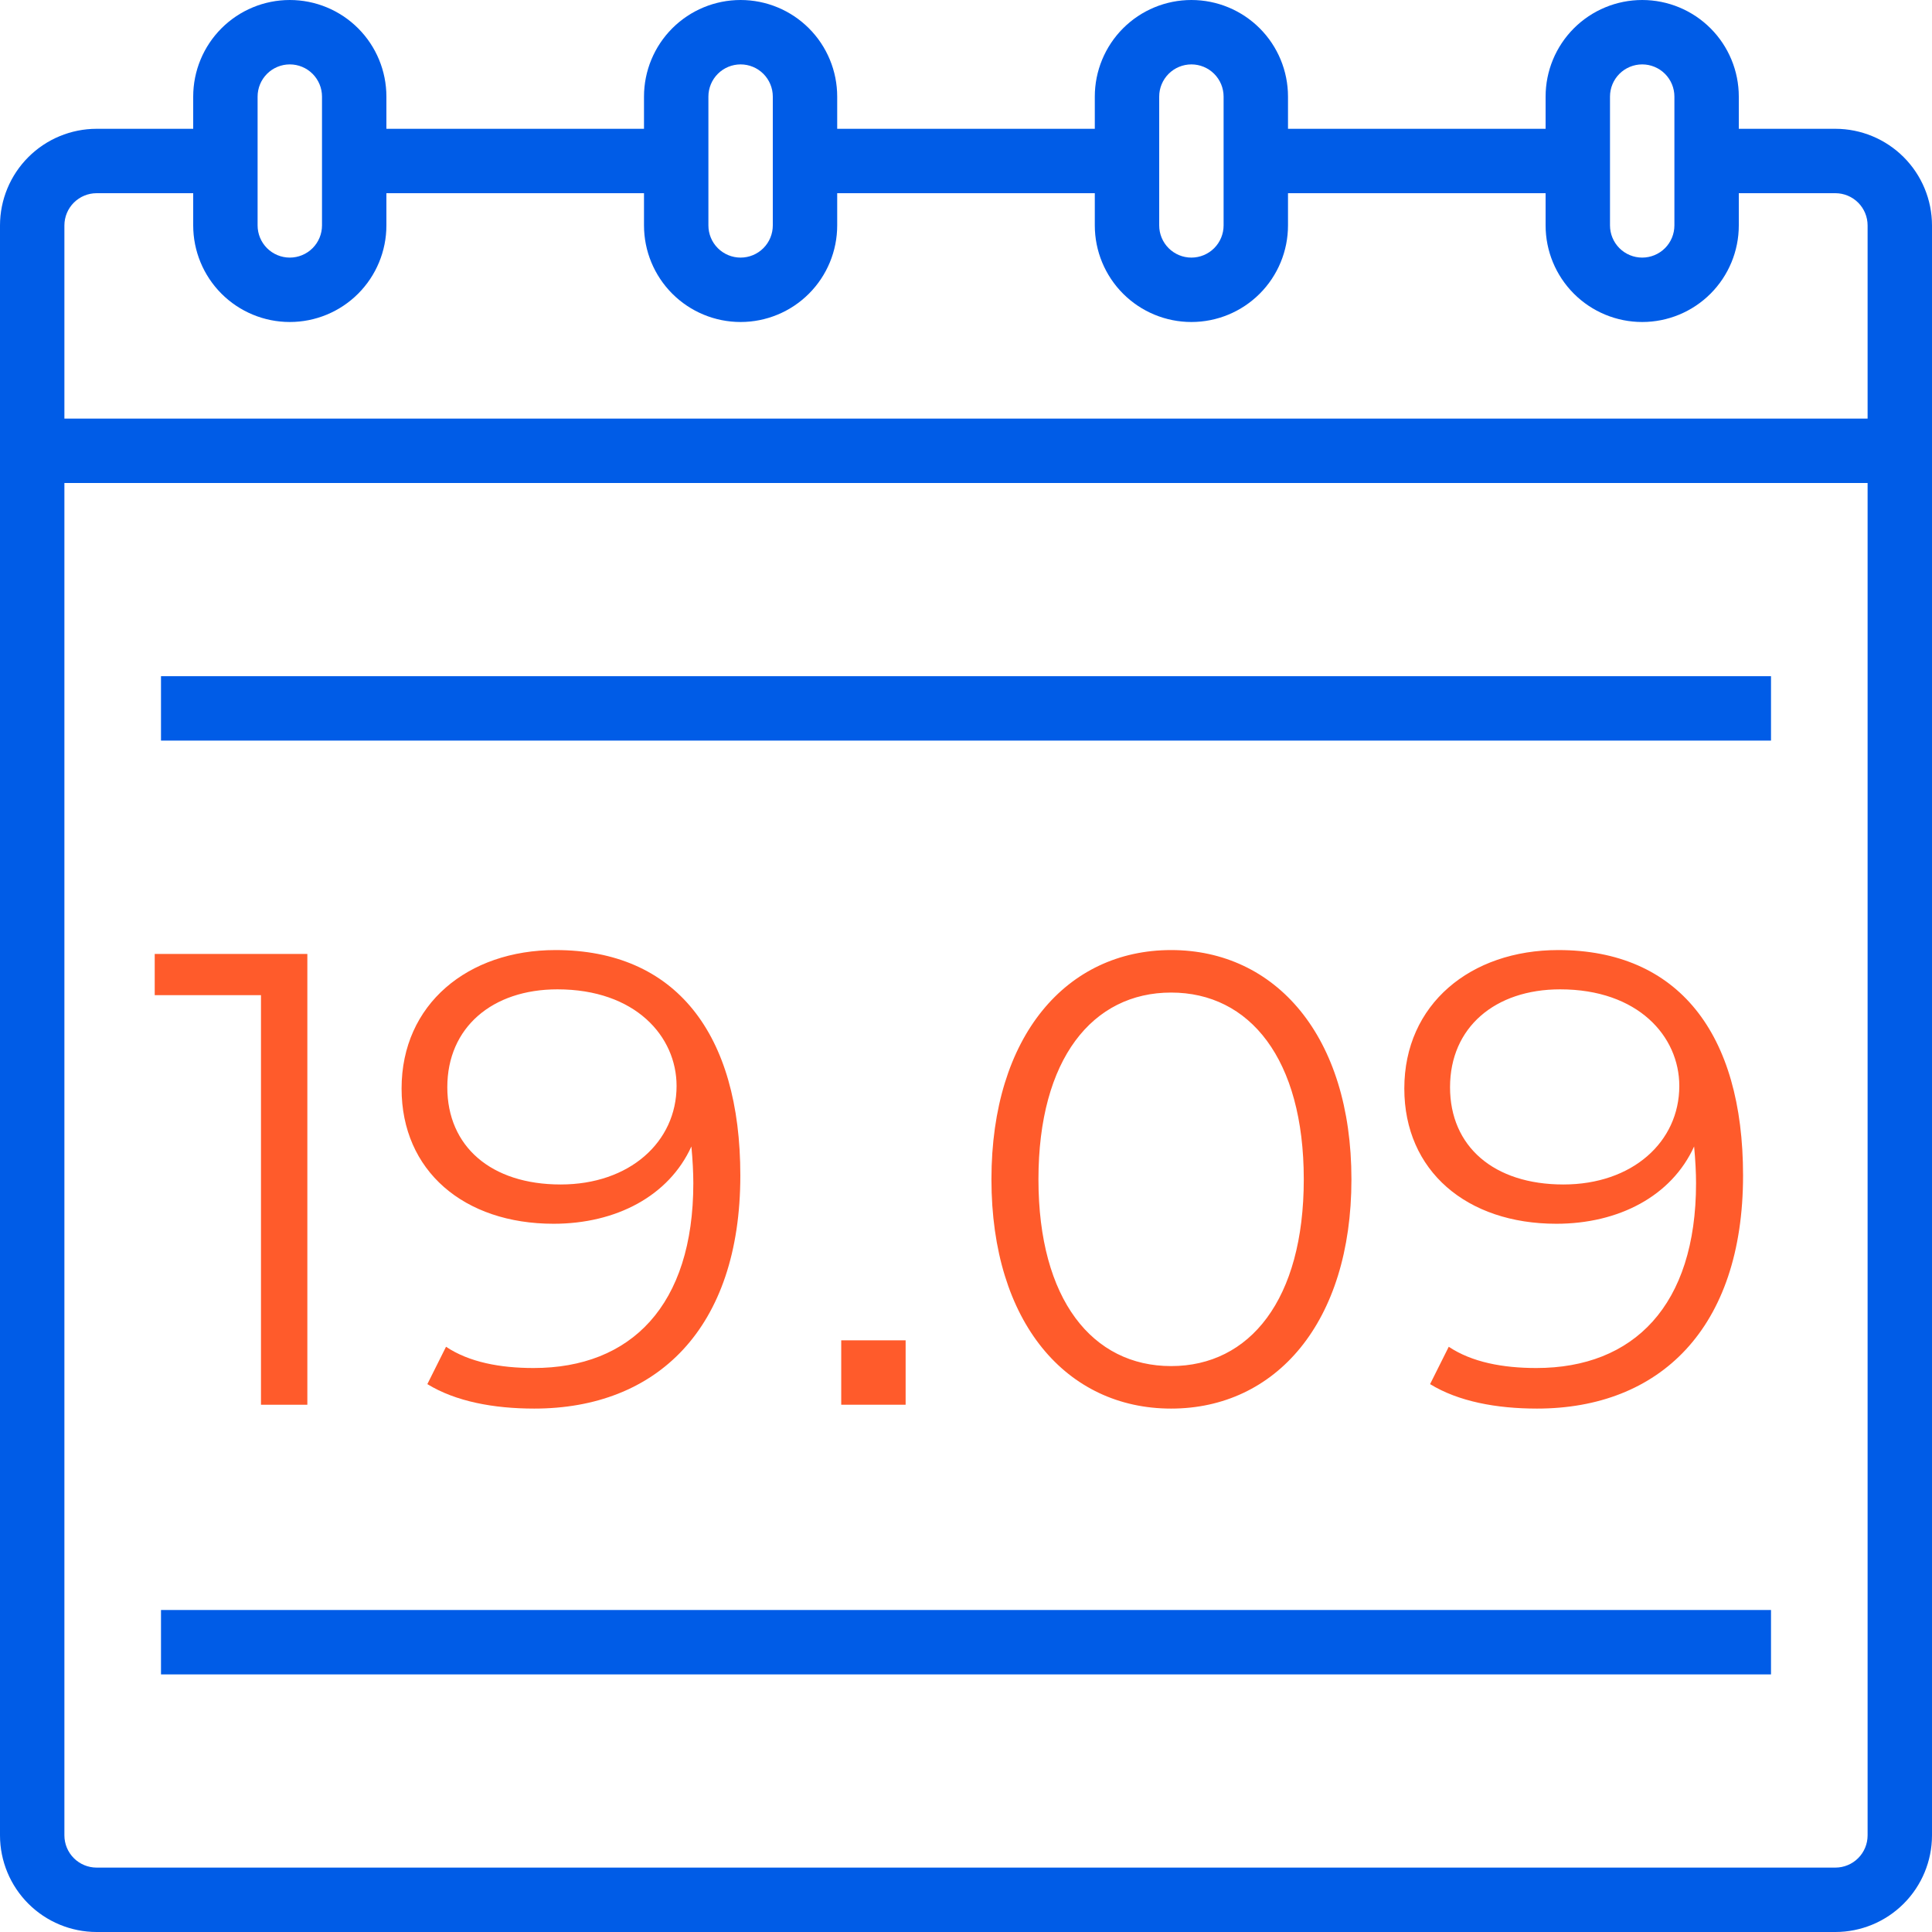 <?xml version="1.0" encoding="UTF-8"?> <svg xmlns="http://www.w3.org/2000/svg" width="480" height="480" viewBox="0 0 480 480" fill="none"> <path d="M209 333H225V349H209V333Z" fill="#FF5B2B"></path> <path d="M40 400H440V416H40V400Z" fill="#005CE7"></path> <path d="M40 168H440V184H40V168Z" fill="#005CE7"></path> <path d="M456 32H432V24C432 17.635 429.471 11.53 424.971 7.029C420.47 2.529 414.365 0 408 0C401.635 0 395.53 2.529 391.029 7.029C386.529 11.53 384 17.635 384 24V32H320V24C320 17.635 317.471 11.53 312.971 7.029C308.47 2.529 302.365 0 296 0C289.635 0 283.53 2.529 279.029 7.029C274.529 11.53 272 17.635 272 24V32H208V24C208 17.635 205.471 11.53 200.971 7.029C196.47 2.529 190.365 0 184 0C177.635 0 171.53 2.529 167.029 7.029C162.529 11.53 160 17.635 160 24V32H96V24C96 17.635 93.471 11.53 88.971 7.029C84.47 2.529 78.365 0 72 0C65.635 0 59.53 2.529 55.029 7.029C50.529 11.53 48 17.635 48 24V32H24C17.637 32.007 11.537 34.538 7.038 39.038C2.538 43.537 0.007 49.637 0 56V456C0.007 462.363 2.538 468.463 7.038 472.962C11.537 477.462 17.637 479.993 24 480H456C462.363 479.993 468.463 477.462 472.962 472.962C477.462 468.463 479.993 462.363 480 456V56C479.993 49.637 477.462 43.537 472.962 39.038C468.463 34.538 462.363 32.007 456 32V32ZM400 24C400 21.878 400.843 19.843 402.343 18.343C403.843 16.843 405.878 16 408 16C410.122 16 412.157 16.843 413.657 18.343C415.157 19.843 416 21.878 416 24V56C416 58.122 415.157 60.157 413.657 61.657C412.157 63.157 410.122 64 408 64C405.878 64 403.843 63.157 402.343 61.657C400.843 60.157 400 58.122 400 56V24ZM288 24C288 21.878 288.843 19.843 290.343 18.343C291.843 16.843 293.878 16 296 16C298.122 16 300.157 16.843 301.657 18.343C303.157 19.843 304 21.878 304 24V56C304 58.122 303.157 60.157 301.657 61.657C300.157 63.157 298.122 64 296 64C293.878 64 291.843 63.157 290.343 61.657C288.843 60.157 288 58.122 288 56V24ZM176 24C176 21.878 176.843 19.843 178.343 18.343C179.843 16.843 181.878 16 184 16C186.122 16 188.157 16.843 189.657 18.343C191.157 19.843 192 21.878 192 24V56C192 58.122 191.157 60.157 189.657 61.657C188.157 63.157 186.122 64 184 64C181.878 64 179.843 63.157 178.343 61.657C176.843 60.157 176 58.122 176 56V24ZM64 24C64 21.878 64.843 19.843 66.343 18.343C67.843 16.843 69.878 16 72 16C74.122 16 76.157 16.843 77.657 18.343C79.157 19.843 80 21.878 80 24V56C80 58.122 79.157 60.157 77.657 61.657C76.157 63.157 74.122 64 72 64C69.878 64 67.843 63.157 66.343 61.657C64.843 60.157 64 58.122 64 56V24ZM464 456C463.998 458.121 463.154 460.154 461.654 461.654C460.154 463.154 458.121 463.998 456 464H24C21.879 463.998 19.846 463.154 18.346 461.654C16.846 460.154 16.002 458.121 16 456V120H464V456ZM464 104H16V56C16.002 53.879 16.846 51.846 18.346 50.346C19.846 48.846 21.879 48.002 24 48H48V56C48 62.365 50.529 68.47 55.029 72.971C59.53 77.471 65.635 80 72 80C78.365 80 84.47 77.471 88.971 72.971C93.471 68.47 96 62.365 96 56V48H160V56C160 62.365 162.529 68.47 167.029 72.971C171.53 77.471 177.635 80 184 80C190.365 80 196.47 77.471 200.971 72.971C205.471 68.47 208 62.365 208 56V48H272V56C272 62.365 274.529 68.47 279.029 72.971C283.53 77.471 289.635 80 296 80C302.365 80 308.47 77.471 312.971 72.971C317.471 68.47 320 62.365 320 56V48H384V56C384 62.365 386.529 68.47 391.029 72.971C395.53 77.471 401.635 80 408 80C414.365 80 420.47 77.471 424.971 72.971C429.471 68.47 432 62.365 432 56V48H456C458.121 48.002 460.154 48.846 461.654 50.346C463.154 51.846 463.998 53.879 464 56V104Z" fill="#005CE7"></path> <path d="M38.44 237V247.24H64.84V349H76.36V237H38.44ZM138.013 236.04C116.253 236.04 99.772 249.48 99.772 270.44C99.772 290.92 115.293 304.04 137.533 304.04C153.053 304.04 166.173 297.16 171.773 284.84C172.093 288.2 172.253 291.4 172.253 293.96C172.253 324.36 156.733 339.88 132.573 339.88C124.253 339.88 116.573 338.44 110.813 334.6L106.173 343.88C113.213 348.2 122.653 349.96 132.733 349.96C163.133 349.96 183.933 330.12 183.933 292.04C183.933 256.68 167.773 236.04 138.013 236.04ZM139.293 294.28C122.013 294.28 111.133 284.84 111.133 270.12C111.133 255.24 122.333 245.8 138.493 245.8C157.853 245.8 168.093 257.48 168.093 269.8C168.093 283.72 156.413 294.28 139.293 294.28Z" fill="#FF5B2B"></path> <path d="M290.96 349.96C316.88 349.96 335.76 328.68 335.76 293C335.76 257.32 316.88 236.04 290.96 236.04C265.04 236.04 246.32 257.32 246.32 293C246.32 328.68 265.04 349.96 290.96 349.96ZM290.96 339.4C271.44 339.4 258 322.92 258 293C258 263.08 271.44 246.6 290.96 246.6C310.48 246.6 323.92 263.08 323.92 293C323.92 322.92 310.48 339.4 290.96 339.4ZM387.138 236.04C365.378 236.04 348.898 249.48 348.898 270.44C348.898 290.92 364.418 304.04 386.658 304.04C402.178 304.04 415.298 297.16 420.898 284.84C421.218 288.2 421.378 291.4 421.378 293.96C421.378 324.36 405.858 339.88 381.698 339.88C373.378 339.88 365.698 338.44 359.938 334.6L355.298 343.88C362.338 348.2 371.778 349.96 381.858 349.96C412.258 349.96 433.058 330.12 433.058 292.04C433.058 256.68 416.898 236.04 387.138 236.04ZM388.418 294.28C371.138 294.28 360.258 284.84 360.258 270.12C360.258 255.24 371.458 245.8 387.618 245.8C406.978 245.8 417.218 257.48 417.218 269.8C417.218 283.72 405.538 294.28 388.418 294.28Z" fill="#FF5B2B"></path> </svg> 